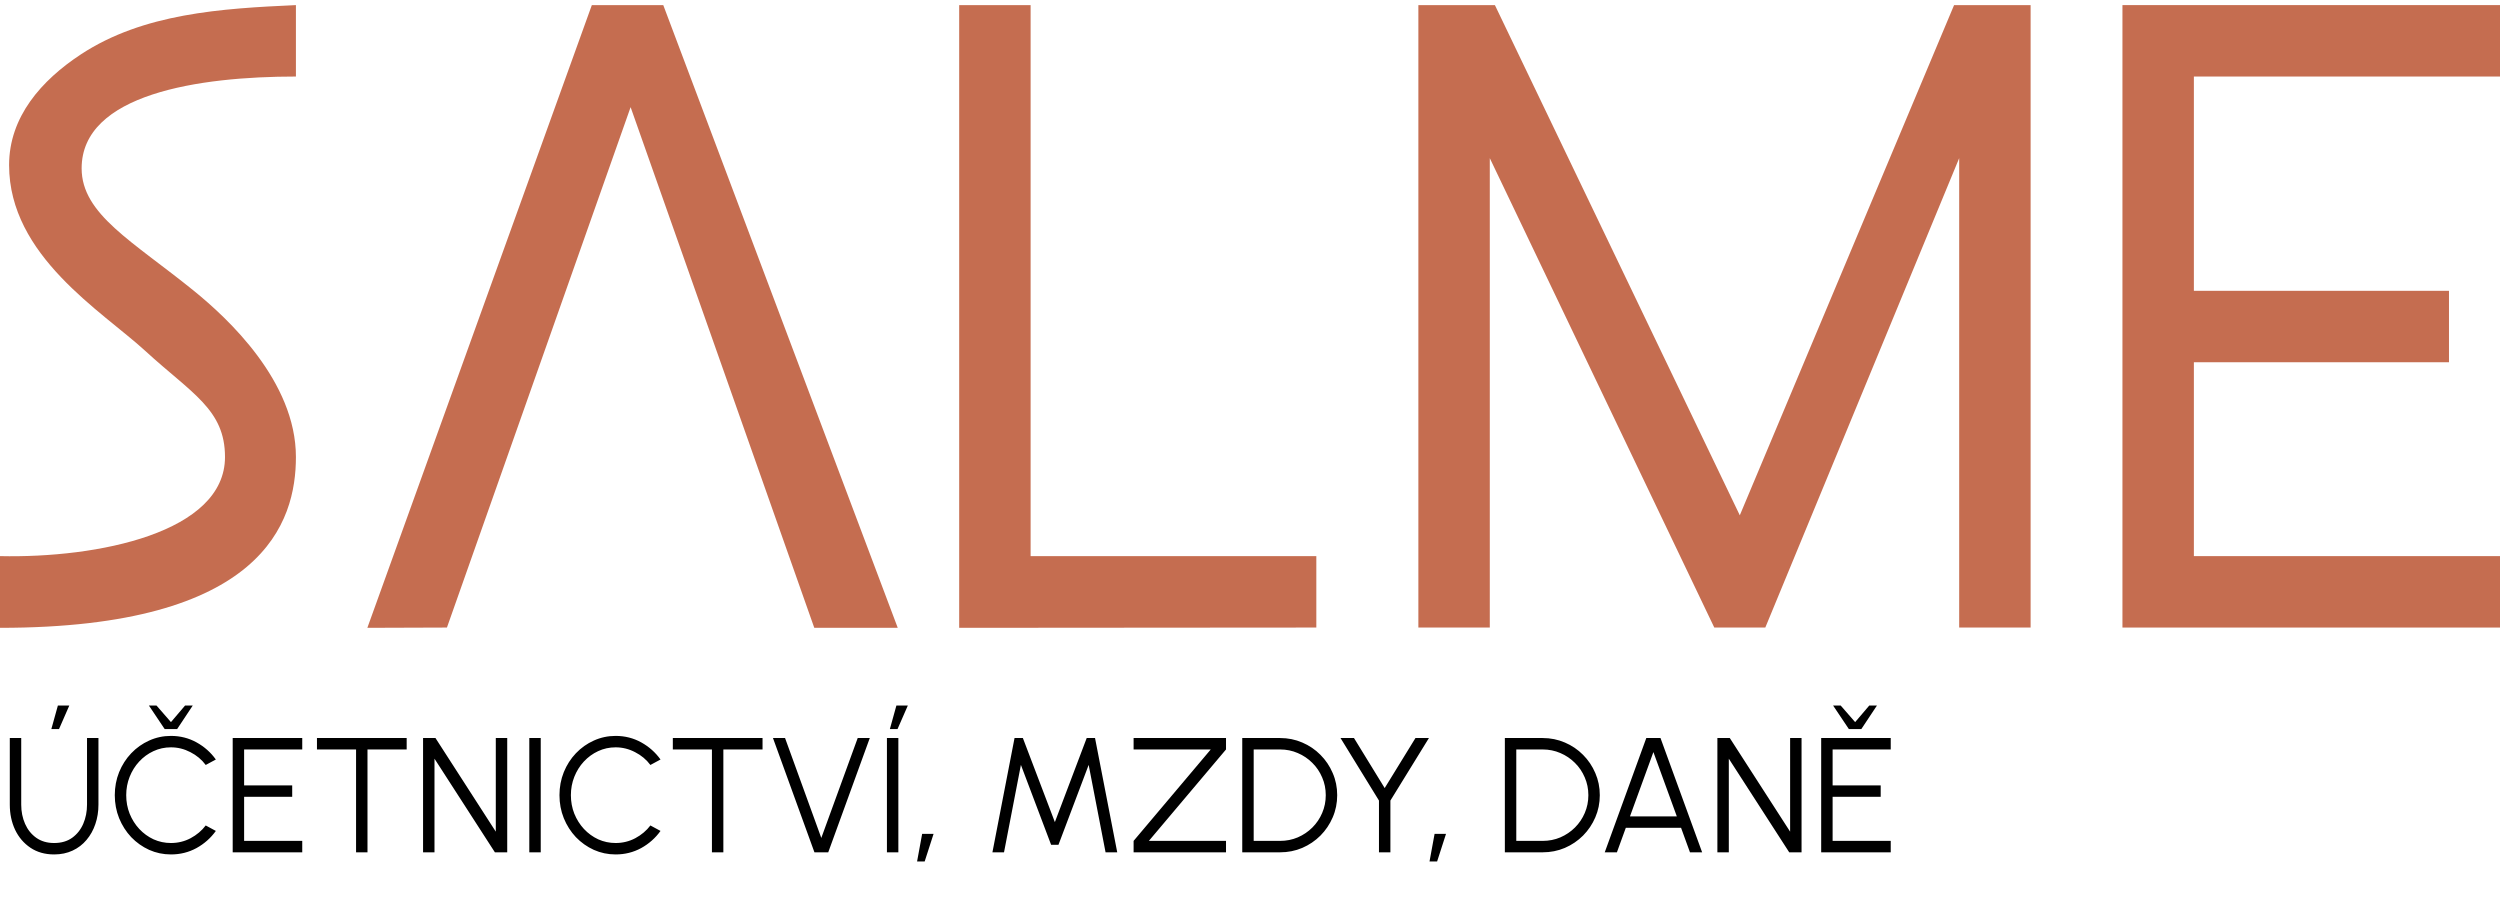 <?xml version="1.0" encoding="UTF-8"?>
<svg xmlns="http://www.w3.org/2000/svg" width="245" height="88" viewBox="0 0 245 88" fill="none">
  <path d="M29 7.5V0.5C21.684 0.833 14.048 1.306 7.928 5.328C4.059 7.87 0.891 11.456 0.891 16.181C0.891 25.08 10 30.5 14.255 34.404C18.802 38.576 22.05 40.125 22.05 44.787C22.05 52.203 9.577 54.712 0 54.5V61.527C25.837 61.527 29 51.159 29 44.787C29 37.37 22.309 31.182 19 28.5C12.986 23.627 8 21 8 16.5C8 9.202 19.5 7.5 29 7.5Z" fill="#C56D50"></path>
  <path d="M43.8 61.5L36 61.527L58 0.5H65L87.979 61.527H79.8L61.8 10.5L43.8 61.5Z" fill="#C56D50"></path>
  <path d="M94 61.527V0.5H101V54.5H129V61.5L94 61.527Z" fill="#C56D50"></path>
  <path d="M208 61.5V0.5H245V7.5H215V28.5H240V35.5H215V54.5H245V61.5H208Z" fill="#C56D50"></path>
  <path d="M139 61.5V0.5H146.5L170.5 50.5L191.5 0.5H199V61.5H192V15.5L173 61.5H170.5H168L146 15.5V61.5L139 61.5Z" fill="#C56D50"></path>
  <path d="M5.304 83.735C4.408 83.735 3.635 83.516 2.984 83.079C2.333 82.641 1.832 82.055 1.48 81.319C1.133 80.578 0.96 79.756 0.96 78.855V72.327H2.08V78.855C2.08 79.537 2.205 80.164 2.456 80.735C2.707 81.305 3.072 81.761 3.552 82.103C4.032 82.444 4.616 82.615 5.304 82.615C6.008 82.615 6.597 82.444 7.072 82.103C7.552 81.756 7.915 81.297 8.16 80.727C8.405 80.156 8.528 79.532 8.528 78.855V72.327H9.648V78.855C9.648 79.532 9.547 80.167 9.344 80.759C9.147 81.346 8.859 81.863 8.48 82.311C8.107 82.759 7.651 83.108 7.112 83.359C6.579 83.609 5.976 83.735 5.304 83.735ZM5.032 71.447L5.672 69.143H6.792L5.784 71.447H5.032ZM16.753 83.735C15.996 83.735 15.284 83.585 14.617 83.287C13.951 82.983 13.364 82.567 12.857 82.039C12.356 81.505 11.961 80.887 11.673 80.183C11.391 79.479 11.249 78.727 11.249 77.927C11.249 77.127 11.391 76.375 11.673 75.671C11.961 74.967 12.356 74.351 12.857 73.823C13.364 73.29 13.951 72.874 14.617 72.575C15.284 72.271 15.996 72.119 16.753 72.119C17.66 72.119 18.495 72.329 19.257 72.751C20.02 73.172 20.652 73.732 21.153 74.431L20.161 74.967C19.767 74.439 19.265 74.02 18.657 73.711C18.055 73.396 17.42 73.239 16.753 73.239C16.14 73.239 15.567 73.364 15.033 73.615C14.505 73.86 14.041 74.199 13.641 74.631C13.241 75.063 12.929 75.561 12.705 76.127C12.481 76.692 12.369 77.292 12.369 77.927C12.369 78.572 12.481 79.177 12.705 79.743C12.935 80.308 13.249 80.807 13.649 81.239C14.055 81.671 14.521 82.01 15.049 82.255C15.583 82.495 16.151 82.615 16.753 82.615C17.447 82.615 18.089 82.457 18.681 82.143C19.279 81.823 19.772 81.407 20.161 80.895L21.153 81.431C20.652 82.129 20.02 82.689 19.257 83.111C18.495 83.527 17.66 83.735 16.753 83.735ZM16.137 71.447L14.593 69.143H15.337L16.753 70.767L18.137 69.143H18.889L17.361 71.447H16.137ZM22.804 83.527V72.327H29.62V73.447H23.924V76.967H28.636V78.087H23.924V82.407H29.62V83.527H22.804ZM39.854 72.327V73.447H36.014V83.527H34.894V73.447H31.062V72.327H39.854ZM41.46 83.527V72.327H42.676L48.588 81.503V72.327H49.708V83.527H48.5L42.58 74.351V83.527H41.46ZM51.872 83.527V72.327H52.992V83.527H51.872ZM60.331 83.735C59.574 83.735 58.862 83.585 58.196 83.287C57.529 82.983 56.942 82.567 56.435 82.039C55.934 81.505 55.539 80.887 55.252 80.183C54.969 79.479 54.828 78.727 54.828 77.927C54.828 77.127 54.969 76.375 55.252 75.671C55.539 74.967 55.934 74.351 56.435 73.823C56.942 73.29 57.529 72.874 58.196 72.575C58.862 72.271 59.574 72.119 60.331 72.119C61.238 72.119 62.073 72.329 62.836 72.751C63.598 73.172 64.23 73.732 64.731 74.431L63.739 74.967C63.345 74.439 62.843 74.02 62.236 73.711C61.633 73.396 60.998 73.239 60.331 73.239C59.718 73.239 59.145 73.364 58.611 73.615C58.084 73.86 57.62 74.199 57.219 74.631C56.819 75.063 56.508 75.561 56.283 76.127C56.059 76.692 55.947 77.292 55.947 77.927C55.947 78.572 56.059 79.177 56.283 79.743C56.513 80.308 56.828 80.807 57.227 81.239C57.633 81.671 58.099 82.01 58.627 82.255C59.161 82.495 59.729 82.615 60.331 82.615C61.025 82.615 61.667 82.457 62.26 82.143C62.857 81.823 63.35 81.407 63.739 80.895L64.731 81.431C64.23 82.129 63.598 82.689 62.836 83.111C62.073 83.527 61.238 83.735 60.331 83.735ZM74.729 72.327V73.447H70.889V83.527H69.769V73.447H65.937V72.327H74.729ZM79.815 83.527L75.751 72.327H76.935L80.487 82.119L84.055 72.327H85.239L81.167 83.527H79.815ZM86.919 83.527V72.327H88.039V83.527H86.919ZM87.207 71.447L87.847 69.143H88.967L87.959 71.447H87.207ZM89.874 84.423L90.37 81.719H91.49L90.618 84.423H89.874ZM97.257 83.527L99.425 72.327H100.241L103.377 80.567L106.497 72.327H107.313L109.489 83.527H108.345L106.689 74.959L103.729 82.791H103.009L100.049 74.959L98.393 83.527H97.257ZM111.093 83.527V82.407L118.653 73.447H111.093V72.327H120.149V73.447L112.589 82.407H120.149V83.527H111.093ZM121.741 83.527V72.327H125.445C126.219 72.327 126.944 72.474 127.621 72.767C128.299 73.055 128.893 73.457 129.405 73.975C129.917 74.487 130.317 75.082 130.605 75.759C130.899 76.431 131.045 77.153 131.045 77.927C131.045 78.7 130.899 79.425 130.605 80.103C130.317 80.775 129.917 81.37 129.405 81.887C128.893 82.399 128.299 82.802 127.621 83.095C126.944 83.383 126.219 83.527 125.445 83.527H121.741ZM122.861 82.407H125.445C126.064 82.407 126.643 82.292 127.181 82.063C127.725 81.828 128.203 81.505 128.613 81.095C129.024 80.684 129.344 80.21 129.573 79.671C129.808 79.127 129.925 78.546 129.925 77.927C129.925 77.308 129.808 76.73 129.573 76.191C129.344 75.647 129.021 75.169 128.605 74.759C128.195 74.348 127.72 74.028 127.181 73.799C126.643 73.564 126.064 73.447 125.445 73.447H122.861V82.407ZM138.715 72.327H140.035L136.259 78.455V83.527H135.139V78.455L131.371 72.327H132.691L135.699 77.231L138.715 72.327ZM140.093 84.423L140.589 81.719H141.709L140.837 84.423H140.093ZM147.476 83.527V72.327H151.18C151.953 72.327 152.678 72.474 153.356 72.767C154.033 73.055 154.628 73.457 155.14 73.975C155.652 74.487 156.052 75.082 156.34 75.759C156.633 76.431 156.78 77.153 156.78 77.927C156.78 78.7 156.633 79.425 156.34 80.103C156.052 80.775 155.652 81.37 155.14 81.887C154.628 82.399 154.033 82.802 153.356 83.095C152.678 83.383 151.953 83.527 151.18 83.527H147.476ZM148.596 82.407H151.18C151.798 82.407 152.377 82.292 152.916 82.063C153.46 81.828 153.937 81.505 154.348 81.095C154.758 80.684 155.078 80.21 155.308 79.671C155.542 79.127 155.66 78.546 155.66 77.927C155.66 77.308 155.542 76.73 155.308 76.191C155.078 75.647 154.756 75.169 154.34 74.759C153.929 74.348 153.454 74.028 152.916 73.799C152.377 73.564 151.798 73.447 151.18 73.447H148.596V82.407ZM161.337 72.327H162.729L166.809 83.527H165.617L164.745 81.127H159.329L158.457 83.527H157.265L161.337 72.327ZM159.737 80.007H164.329L162.033 73.703L159.737 80.007ZM168.304 83.527V72.327H169.52L175.432 81.503V72.327H176.552V83.527H175.344L169.424 74.351V83.527H168.304ZM178.476 83.527V72.327H185.292V73.447H179.596V76.967H184.308V78.087H179.596V82.407H185.292V83.527H178.476ZM181.188 71.447L179.644 69.143H180.388L181.804 70.767L183.188 69.143H183.94L182.412 71.447H181.188Z" fill="black"></path>
</svg>
